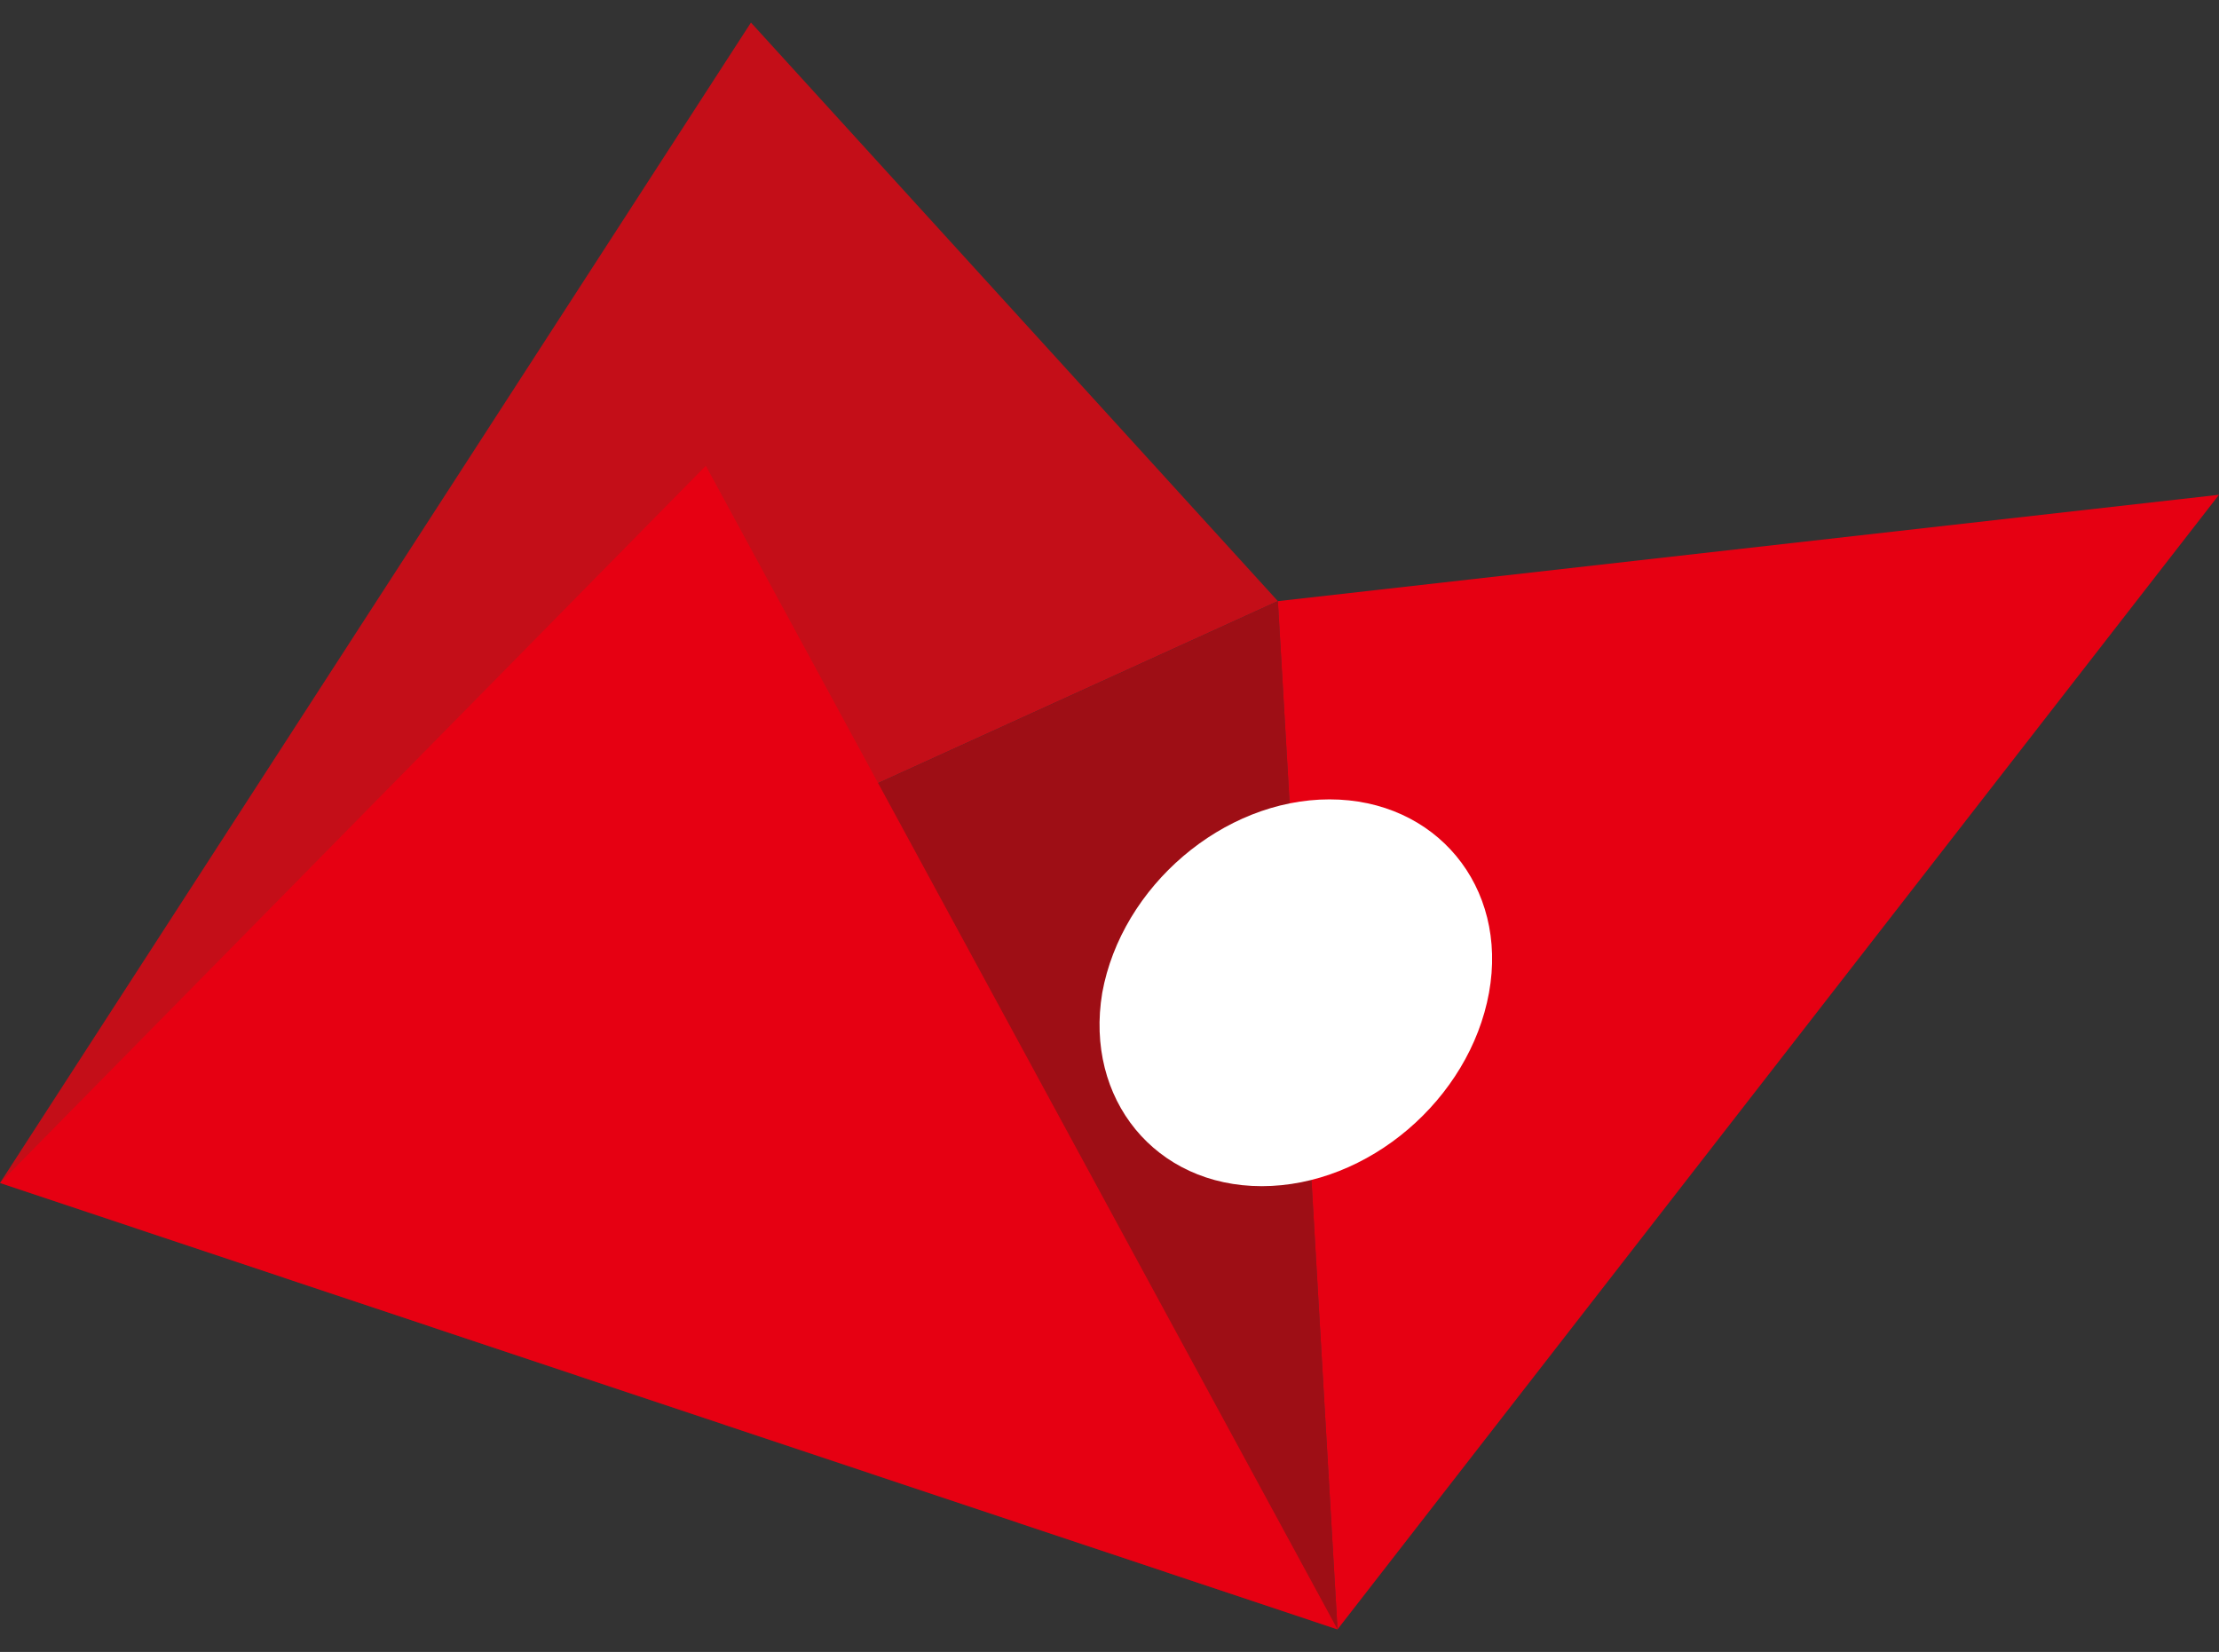 <?xml version="1.0" encoding="utf-8"?>
<!-- Generator: Adobe Illustrator 24.1.1, SVG Export Plug-In . SVG Version: 6.00 Build 0)  -->
<svg version="1.1" id="編集モード" xmlns="http://www.w3.org/2000/svg" xmlns:xlink="http://www.w3.org/1999/xlink" x="0px"
	 y="0px" width="137.7px" height="102.5px" viewBox="0 0 137.7 102.5" style="enable-background:new 0 0 137.7 102.5;"
	 xml:space="preserve">
<rect x="0" y="0" width="137.7" height="102.5" fill="#333333" stroke="none"/>
<style type="text/css">
	.st0{fill:#C40E18;}
	.st1{clip-path:url(#SVGID_2_);fill:#9E0E15;}
	.st2{fill:#E60012;}
	.st3{fill:#FFFFFF;}
</style>
<g>
	<polygon class="st0" points="46.6,1.4 79.3,37.3 0,73.4 	"/>
	<g>
		<g>
			<defs>
				<rect id="SVGID_1_" x="0" y="37.3" width="83" height="63.8"/>
			</defs>
			<clipPath id="SVGID_2_">
				<use xlink:href="#SVGID_1_"  style="overflow:visible;"/>
			</clipPath>
			<polygon class="st1" points="79.3,37.3 83,101.1 0,73.4 			"/>
		</g>
	</g>
	<polygon class="st2" points="43.8,28.9 83,101.1 0,73.4 	"/>
	<polygon class="st2" points="79.3,37.3 83,101.1 137.7,30.7 	"/>
	<path class="st3" d="M92.4,61.6c-1.2,6.6-7.5,12-14.1,12c-6.6,0-11-5.4-9.9-12c1.2-6.6,7.5-12,14.1-12C89.1,49.6,93.6,55,92.4,61.6
		"/>
</g>
</svg>
